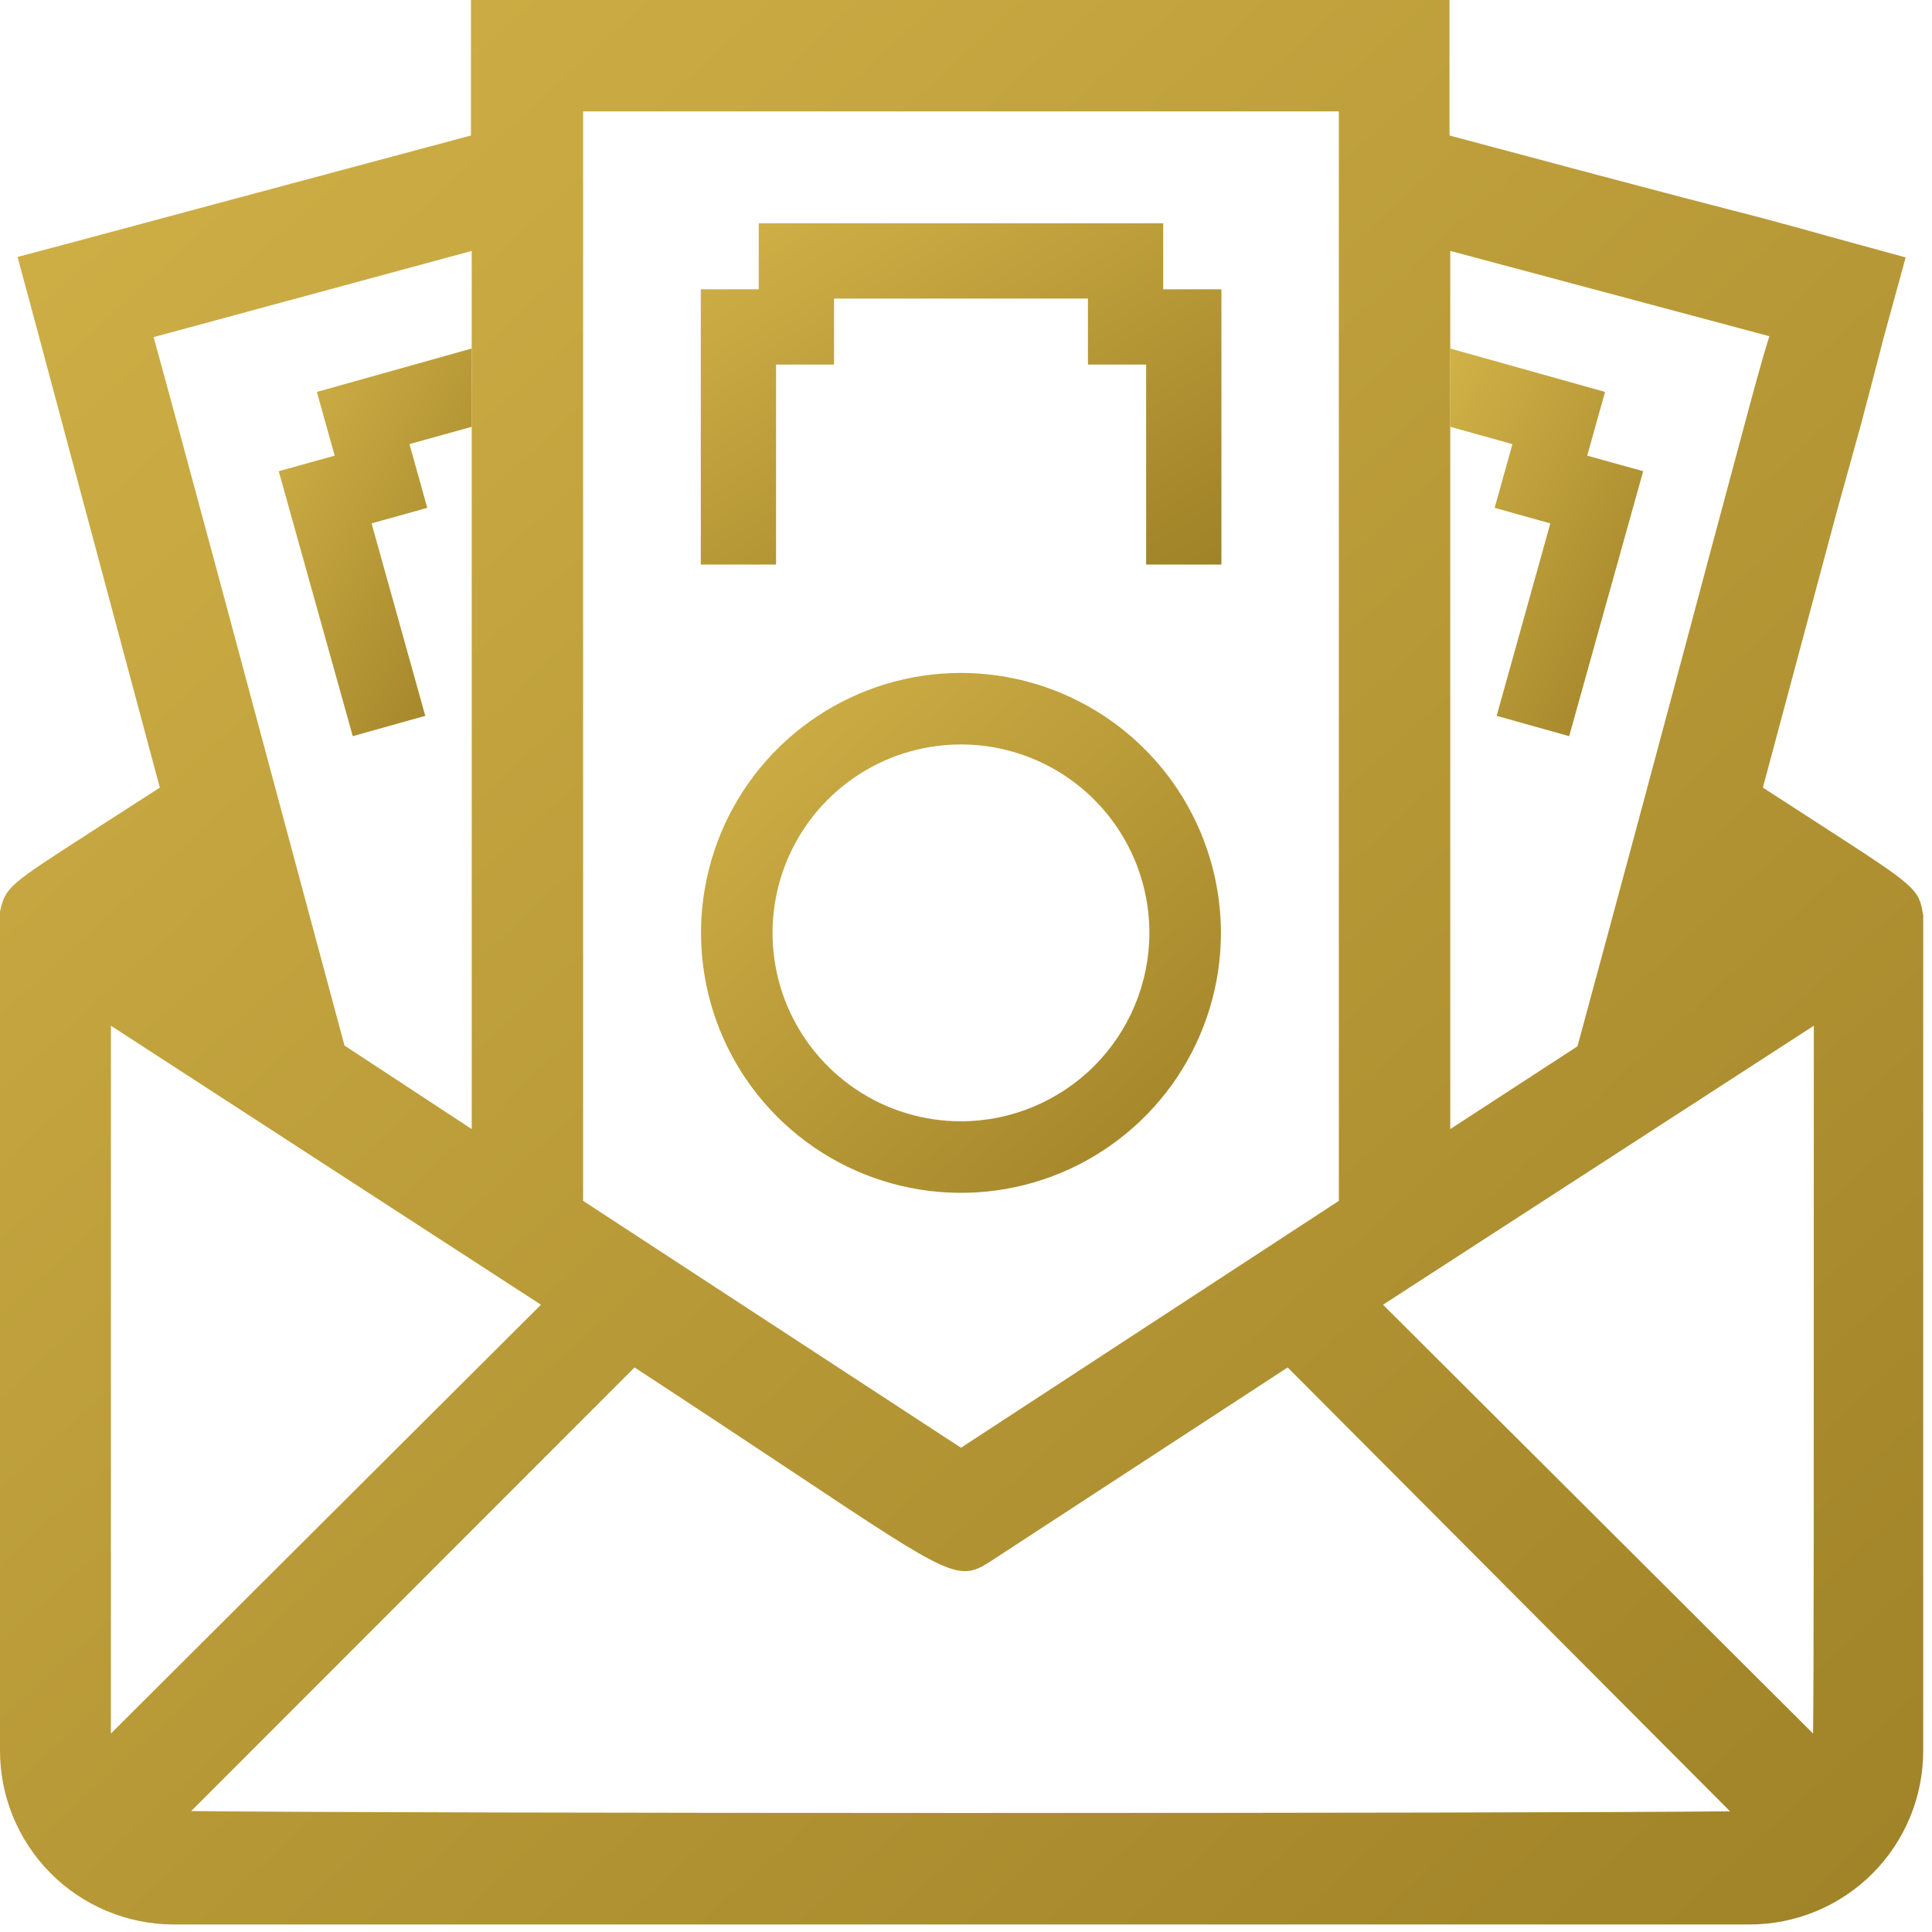 <svg width="77" height="77" viewBox="0 0 77 77" fill="none" xmlns="http://www.w3.org/2000/svg">
<path d="M76.64 36.45C76.49 35.45 76.35 35.33 72.95 33.13L70.26 31.39C71.51 26.71 72.47 23.15 73.19 20.45L74.19 16.84L74.95 13.94L75.07 13.47L75.95 10.26L72.85 9.41L71.85 9.13L71.04 8.91L70.15 8.67L66.95 7.84C64.67 7.24 61.68 6.45 57.77 5.4V0H18.77V5.4L8.73 8.09L2.85 9.67L0.7 10.24L1.28 12.39L2.68 17.62L6.37 31.39L3.56 33.2C0.35 35.27 0.22 35.35 7.60529e-06 36.33C7.60529e-06 36.65 7.60529e-06 36.65 7.60529e-06 69.76C-0.003 71.589 0.718 73.346 2.005 74.646C3.292 75.946 5.041 76.684 6.87 76.7H69.73C70.64 76.7 71.54 76.521 72.38 76.172C73.221 75.824 73.984 75.313 74.627 74.67C75.269 74.026 75.779 73.262 76.126 72.421C76.473 71.581 76.651 70.68 76.65 69.77V36.45H76.64ZM57.8 10L70.52 13.4C70.26 14.2 69.9 15.53 69.32 17.7C68.22 21.76 66.32 28.99 62.87 41.7L57.8 45V10ZM23.24 4.44H53.36V47.86L38.3 57.7L23.24 47.86V4.44ZM6.11 13.44L18.8 10V45L13.73 41.67L12.24 36.13C10.22 28.59 7.22 17.41 6.11 13.39V13.44ZM4.42 69.09C4.42 66.79 4.42 60.17 4.42 40.88L21.56 52L4.42 69.09ZM7.62 72.18L25.29 54.5C27.94 56.23 30.02 57.62 31.67 58.71C37.97 62.9 38.21 63.06 39.52 62.2L51.32 54.5L68.95 72.19C60.42 72.28 16.35 72.28 7.62 72.18ZM72.26 69.09L55.12 52L72.29 40.88C72.29 60 72.29 66.74 72.26 69.09Z" fill="url(#paint0_linear_176_905)"/>
<path d="M38.3 26.82C36.25 26.82 34.247 27.428 32.544 28.566C30.84 29.704 29.512 31.322 28.728 33.215C27.944 35.108 27.739 37.192 28.139 39.201C28.538 41.211 29.525 43.057 30.974 44.506C32.423 45.955 34.269 46.941 36.278 47.341C38.288 47.741 40.371 47.536 42.264 46.752C44.157 45.967 45.775 44.639 46.913 42.936C48.052 41.232 48.66 39.229 48.66 37.18C48.657 34.433 47.565 31.8 45.622 29.857C43.68 27.915 41.046 26.823 38.3 26.82ZM38.3 44.69C36.814 44.69 35.362 44.25 34.127 43.424C32.892 42.599 31.93 41.426 31.361 40.054C30.793 38.682 30.644 37.172 30.934 35.715C31.224 34.258 31.939 32.92 32.989 31.87C34.039 30.819 35.377 30.104 36.834 29.814C38.291 29.525 39.801 29.673 41.173 30.242C42.546 30.81 43.719 31.773 44.544 33.008C45.369 34.243 45.809 35.695 45.809 37.18C45.807 39.171 45.015 41.08 43.607 42.487C42.199 43.895 40.29 44.687 38.3 44.69Z" fill="url(#paint1_linear_176_905)"/>
<path d="M48.68 11.53V22.5H45.68V14.53H43.36V11.9H33.24V14.53H30.93V22.5H27.93V11.53H30.24V8.9H46.36V11.53H48.68Z" fill="url(#paint2_linear_176_905)"/>
<path d="M18.799 17.01L16.319 17.7L17.029 20.24L14.809 20.86L16.949 28.53L14.059 29.34L11.109 18.78L13.339 18.16L12.629 15.62L18.799 13.89V17.01Z" fill="url(#paint3_linear_176_905)"/>
<path d="M57.799 17.01L60.279 17.7L59.569 20.24L61.789 20.86L59.649 28.53L62.539 29.34L65.489 18.78L63.259 18.16L63.969 15.62L57.799 13.89V17.01Z" fill="url(#paint4_linear_176_905)"/>
<defs>
<linearGradient id="paint0_linear_176_905" x1="114.275" y1="121.578" x2="-35.745" y2="-41.397" gradientUnits="userSpaceOnUse">
<stop stop-color="#856816"/>
<stop offset="1" stop-color="#EACA58"/>
</linearGradient>
<linearGradient id="paint1_linear_176_905" x1="58.83" y1="59.663" x2="18.306" y2="15.611" gradientUnits="userSpaceOnUse">
<stop stop-color="#856816"/>
<stop offset="1" stop-color="#EACA58"/>
</linearGradient>
<linearGradient id="paint2_linear_176_905" x1="58.865" y1="30.457" x2="35.26" y2="-8.694" gradientUnits="userSpaceOnUse">
<stop stop-color="#856816"/>
<stop offset="1" stop-color="#EACA58"/>
</linearGradient>
<linearGradient id="paint3_linear_176_905" x1="22.574" y1="38.38" x2="-2.808" y2="24.646" gradientUnits="userSpaceOnUse">
<stop stop-color="#856816"/>
<stop offset="1" stop-color="#EACA58"/>
</linearGradient>
<linearGradient id="paint4_linear_176_905" x1="69.264" y1="38.38" x2="43.881" y2="24.646" gradientUnits="userSpaceOnUse">
<stop stop-color="#856816"/>
<stop offset="1" stop-color="#EACA58"/>
</linearGradient>
</defs>
</svg>
